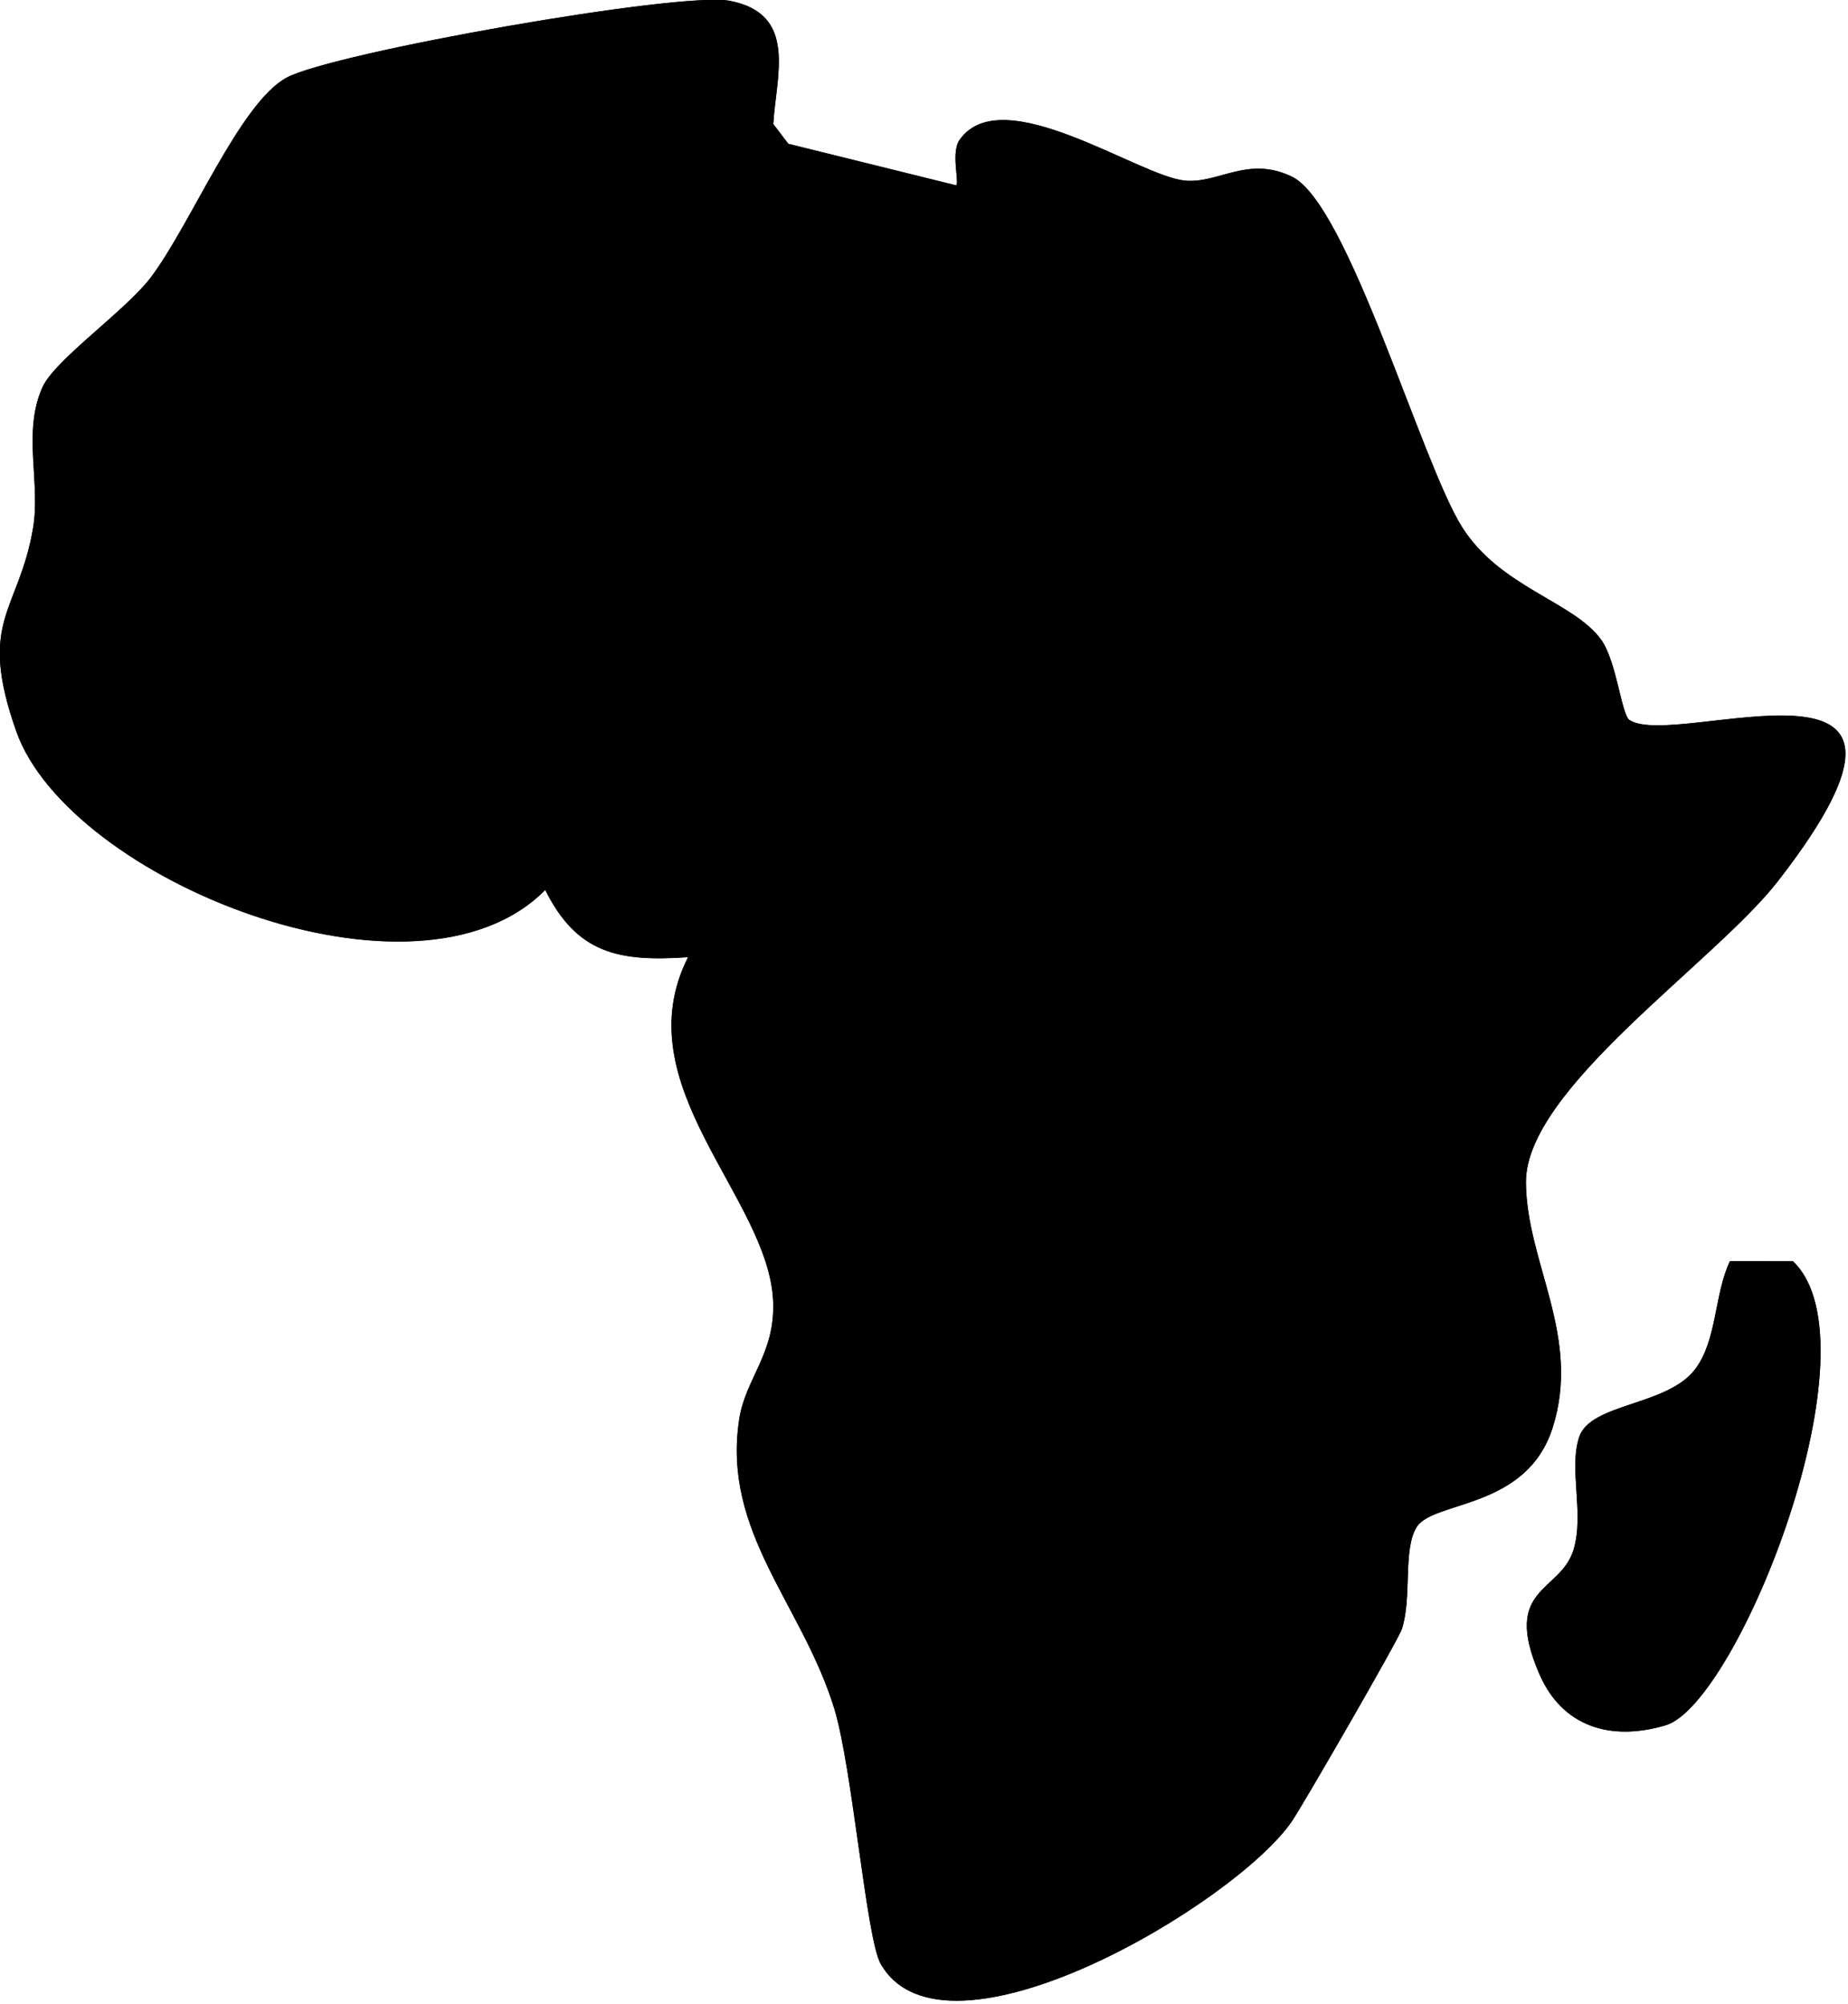 <svg xmlns="http://www.w3.org/2000/svg" xmlns:xlink="http://www.w3.org/1999/xlink" xmlns:serif="http://www.serif.com/" width="100%" height="100%" viewBox="0 0 414 449" xml:space="preserve" style="fill-rule:evenodd;clip-rule:evenodd;stroke-linejoin:round;stroke-miterlimit:2;"> <g transform="matrix(2.667,0,0,2.667,401.656,180.647)"> <path d="M0,38.213L-5.287,38.209C-6.61,40.966 -6.348,44.792 -8.2,47.266C-10.541,50.394 -17.008,50.099 -17.96,53.001C-18.831,55.659 -17.521,59.394 -18.414,62.408C-19.502,66.078 -24.492,65.511 -21.3,72.88C-19.375,77.322 -15.31,78.562 -10.694,77.192C-4.614,75.386 7.375,45.19 0,38.213M-70.282,-52.156L-84.387,-55.646L-85.653,-57.307C-85.405,-61.404 -83.586,-66.559 -89.305,-67.658C-93.491,-68.462 -122.616,-63.316 -126.531,-61.206C-130.453,-59.092 -134.557,-48.906 -137.935,-44.431C-140.044,-41.636 -145.989,-37.521 -147.034,-35.213C-148.743,-31.438 -147.171,-27.199 -147.835,-23.333C-149.046,-16.284 -152.544,-15.645 -149.234,-6.288C-144.832,6.153 -115.643,17.991 -104.806,7.025C-102.142,12.362 -98.657,13.077 -92.81,12.672C-98.256,23.451 -86.022,32.829 -85.662,41.583C-85.481,45.996 -87.99,48.045 -88.515,51.494C-89.959,60.991 -83.233,67.005 -80.535,75.764C-79.008,80.719 -77.833,95.122 -76.633,97.224C-71.238,106.675 -46.79,92.178 -42.08,85.239C-41.1,83.796 -33.138,69.996 -32.851,69.107C-31.978,66.408 -32.793,62.362 -31.585,60.51C-30.152,58.314 -22.366,59.062 -20.185,52.192C-17.752,44.53 -22.388,38.338 -22.43,31.591C-22.478,23.738 -6.58,13.133 -1.266,6.292C15.476,-15.258 -9.785,-4.64 -13.732,-7.247C-14.412,-7.696 -14.806,-12.194 -16.125,-14.009C-18.449,-17.208 -24.605,-18.382 -27.802,-23.464C-31.224,-28.903 -37.36,-50.605 -42.089,-52.889C-45.797,-54.679 -48.243,-52.291 -51.074,-52.557C-54.959,-52.922 -66.425,-61.056 -70.001,-55.983C-70.745,-54.927 -70.009,-52.437 -70.282,-52.156" style="fill-rule:nonzero;"></path> </g> <g transform="matrix(2.667,0,0,2.667,214.236,421.632)"> <path d="M0,-142.526C0.273,-142.806 -0.463,-145.297 0.281,-146.352C3.858,-151.426 15.324,-143.292 19.208,-142.927C22.04,-142.66 24.485,-145.049 28.194,-143.258C32.922,-140.975 39.059,-119.273 42.481,-113.834C45.678,-108.752 51.833,-107.577 54.158,-104.378C55.476,-102.564 55.871,-98.066 56.55,-97.617C60.497,-95.009 85.759,-105.628 69.017,-84.077C63.703,-77.237 47.805,-66.632 47.853,-58.779C47.894,-52.031 52.53,-45.839 50.098,-38.178C47.917,-31.308 40.13,-32.055 38.697,-29.859C37.489,-28.008 38.304,-23.962 37.432,-21.262C37.145,-20.373 29.183,-6.574 28.203,-5.13C23.492,1.808 -0.956,16.305 -6.35,6.855C-7.55,4.753 -8.726,-9.651 -10.252,-14.605C-12.951,-23.365 -19.676,-29.379 -18.232,-38.875C-17.708,-42.325 -15.199,-44.374 -15.38,-48.787C-15.739,-57.541 -27.973,-66.918 -22.527,-77.698C-28.374,-77.292 -31.86,-78.007 -34.524,-83.345C-45.36,-72.379 -74.55,-84.216 -78.952,-96.658C-82.262,-106.015 -78.763,-106.654 -77.552,-113.702C-76.888,-117.569 -78.46,-121.808 -76.751,-125.583C-75.707,-127.89 -69.762,-132.006 -67.652,-134.8C-64.275,-139.275 -60.171,-149.461 -56.248,-151.575C-52.334,-153.685 -23.208,-158.831 -19.023,-158.027C-13.304,-156.929 -15.123,-151.773 -15.371,-147.676L-14.104,-146.016L0,-142.526Z" style="fill-rule:nonzero;"></path> </g> <g transform="matrix(2.667,0,0,2.667,401.656,390.135)"> <path d="M0,-40.345C7.375,-33.368 -4.614,-3.172 -10.694,-1.366C-15.31,0.004 -19.375,-1.236 -21.3,-5.678C-24.492,-13.047 -19.502,-12.48 -18.414,-16.15C-17.521,-19.164 -18.831,-22.899 -17.96,-25.557C-17.008,-28.459 -10.541,-28.164 -8.2,-31.292C-6.348,-33.766 -6.61,-37.592 -5.287,-40.349L0,-40.345Z" style="fill-rule:nonzero;"></path> </g> </svg>